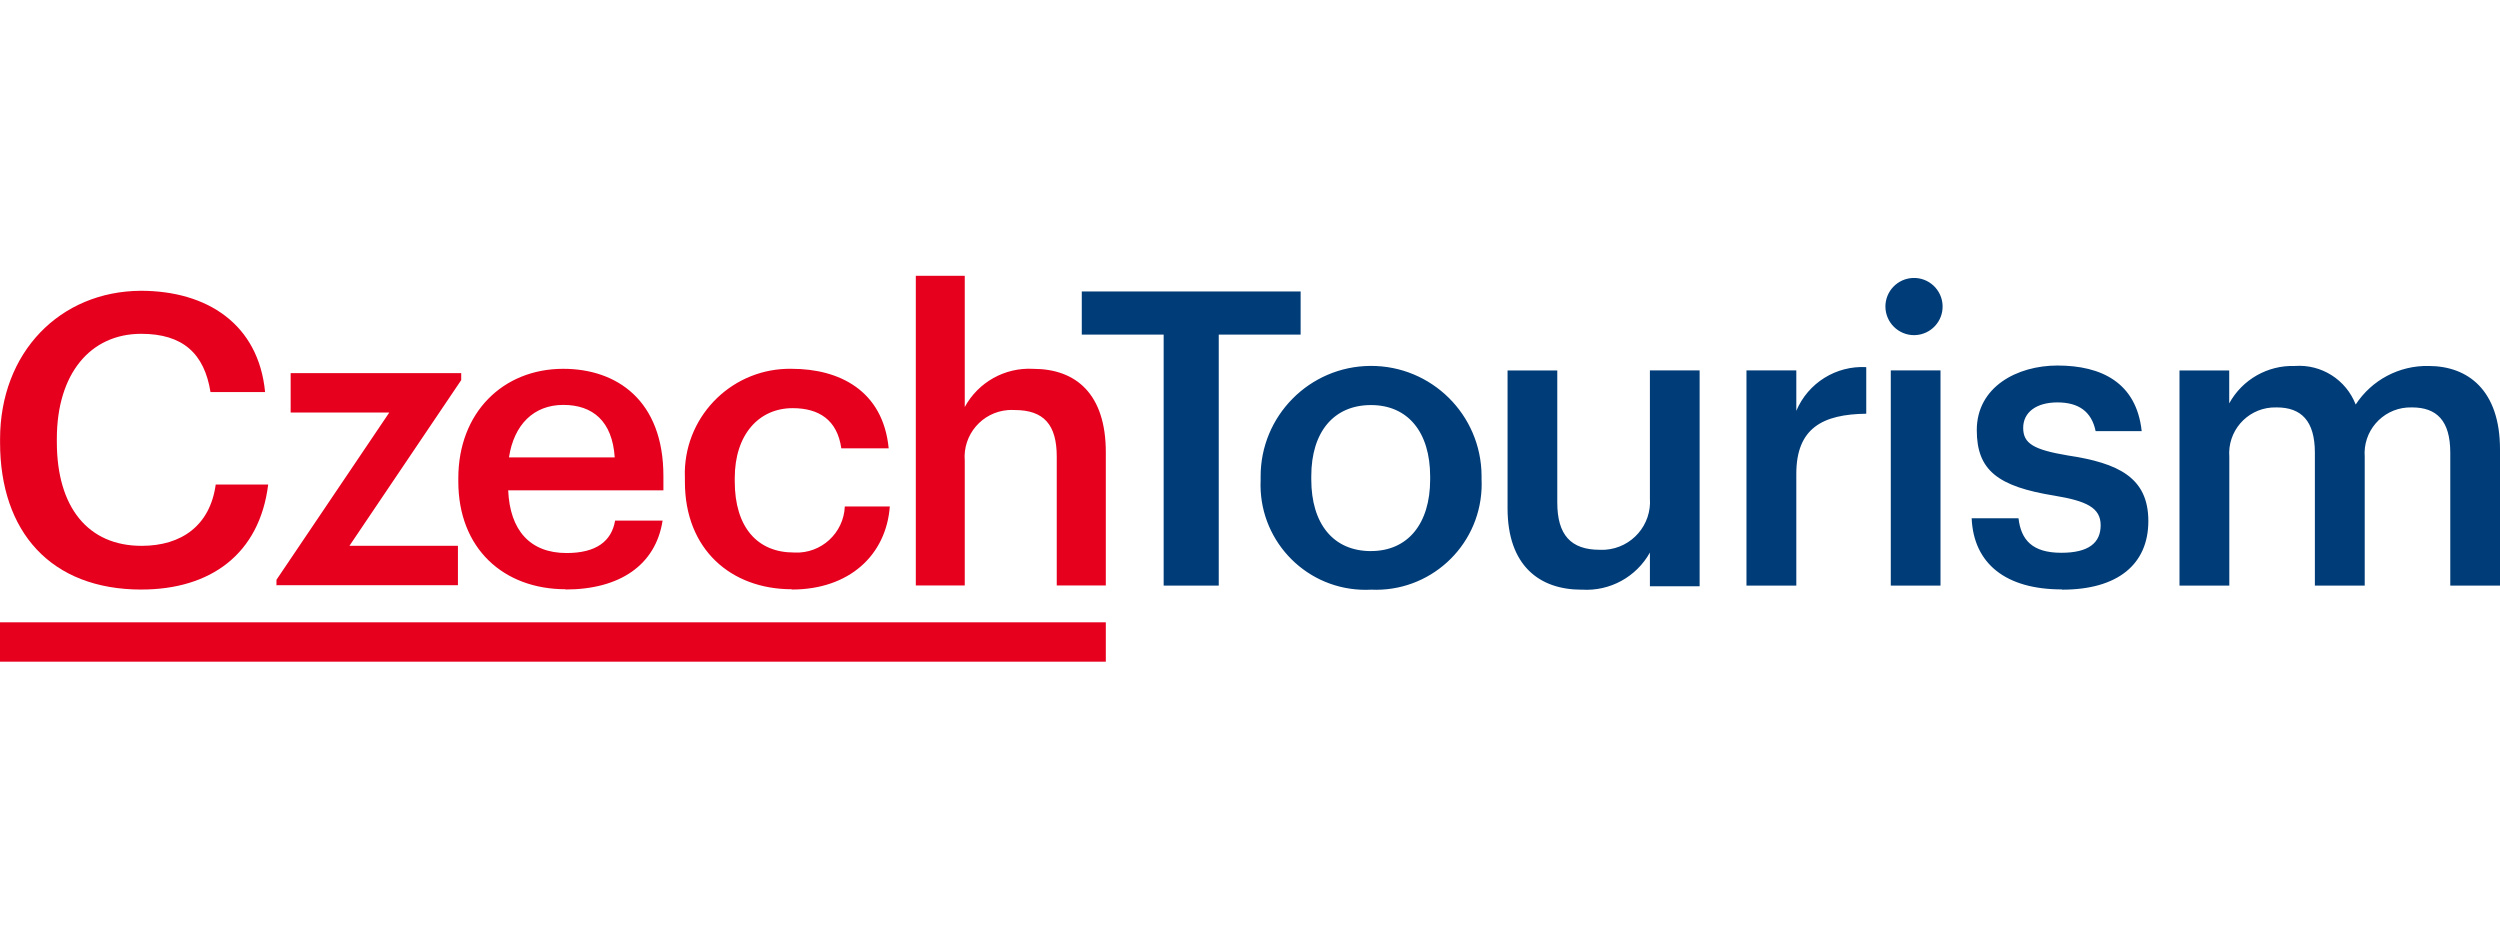 <?xml version="1.0" encoding="UTF-8"?><svg id="Layer_1" xmlns="http://www.w3.org/2000/svg" viewBox="0 0 800 300"><defs><style>.cls-1{fill:#003c78;}.cls-2{fill:#e6001e;}</style></defs><polygon class="cls-2" points="0 211.74 353.86 211.74 353.86 199.14 0 199.14 0 211.74 0 211.74"/><path class="cls-2" d="M293.06,187.35h15.66v-39.93c-.67-8.27,5.5-15.52,13.78-16.19,.73-.06,1.45-.06,2.18-.02,9.32,0,13.48,4.66,13.48,14.91v41.23h15.7v-42.66c0-18.64-9.57-26.66-23.22-26.66-9.05-.51-17.59,4.25-21.92,12.22v-41.99h-15.66v99.09Zm-39.68,1.3c18.39,0,30.19-11,31.36-26.58h-14.4c-.36,8.5-7.54,15.11-16.04,14.75-.1,0-.2,0-.29-.02-11.55,0-18.89-7.98-18.89-22.76v-1.05c0-13.98,7.77-22.38,18.52-22.38,8.4,0,14.28,3.74,15.58,12.85h15.16c-1.81-18.6-15.95-25.44-30.99-25.44-18.55-.37-33.88,14.37-34.25,32.92-.01,.74,0,1.48,.03,2.23v1.05c0,21.62,14.78,34.34,34.22,34.34m-90.52-42.2c1.6-10.5,7.94-16.79,17.38-16.79s15.7,5.21,16.46,16.79h-33.84Zm18.05,42.28c17.34,0,28.89-7.77,31.11-22.04h-15.2c-1.13,6.63-6.09,10.37-15.53,10.37-11.67,0-18.14-7.26-18.68-20.07h49.67v-4.58c0-24.23-14.95-34.3-32.04-34.3-19.31,0-33.59,14.02-33.59,35.02v1.05c0,21.37,14.4,34.47,34.39,34.47m-92.37-1.3h57.86v-12.6h-34.72l35.77-53.03v-2.23h-54.58v12.6h31.57l-36.11,53.53v1.81l.21-.08Z"/><path class="cls-2" d="M45.26,188.65c22.04,0,37.79-11.29,40.56-33.59h-16.79c-1.81,13.1-10.92,19.61-23.72,19.61-17.13,0-27.12-12.34-27.12-33.21v-1.05c0-20.74,10.66-33.59,27-33.59,13.35,0,20.2,6.34,22.17,18.64h17.47c-2.1-21.75-18.56-32.41-39.8-32.41-25.82,.17-45.01,19.65-45.01,47.53v1.01c0,28.55,16.21,47.07,45.26,47.07"/><path class="cls-1" d="M372.37,187.39h17.63V107.07h26.2v-13.81h-70.03v13.81h26.2s0,80.32,0,80.32Zm66.34-11.04c-12.13,0-19.1-8.82-19.1-22.92v-1.05c0-14.23,7.26-22.76,19.1-22.76s18.94,8.69,18.94,22.88v.92c0,14.11-7.1,22.92-18.94,22.92Zm0,12.34c18.67,.88,34.52-13.54,35.39-32.21,.05-1.06,.05-2.12,0-3.18v-1.05c-.1-19.52-16.02-35.27-35.54-35.16s-35.27,16.02-35.16,35.54v1.05c-.81,18.53,13.55,34.22,32.08,35.03,1.08,.05,2.15,.04,3.23-.01Zm67.51,0c8.93,.56,17.4-4.06,21.75-11.88v10.79h15.91V118.53h-15.91v40.94c.61,8.46-5.75,15.82-14.22,16.44-.62,.04-1.24,.05-1.86,.02-9.19,0-13.56-4.74-13.56-15.11v-42.28h-15.91v44.13c0,18.26,10.12,26.03,23.68,26.03h.13Zm52.65-1.3h15.95v-35.77c0-14.61,8.4-19.06,22.38-19.23v-14.91c-9.66-.53-18.62,5.06-22.38,13.98v-12.93h-15.95v68.86Zm46.18,0h15.91V118.53h-15.91v68.86Zm7.77-80.15c5.05-.19,9-4.43,8.81-9.48-.19-5.05-4.43-9-9.48-8.81-4.93,.18-8.84,4.24-8.82,9.18,.04,5.08,4.2,9.16,9.27,9.12,.07,0,.14,0,.21,0Zm47.11,81.45c17.63,0,27.54-8.02,27.54-21.96s-9.61-18.56-25.82-20.99c-10.92-1.85-14.23-3.82-14.23-8.82s4.2-8.15,10.96-8.15,10.92,2.9,12.22,9.19h14.74c-1.68-15.53-12.89-20.99-26.95-20.99-12.93,0-25.82,6.84-25.82,20.66,0,12.89,6.72,18.05,24.9,20.99,10.12,1.68,14.74,3.82,14.74,9.45s-3.82,8.82-12.6,8.82c-9.36,0-12.89-4.2-13.69-11.04h-14.99c.63,14.61,11.04,22.76,28.8,22.76l.21,.08Zm37.54-1.3h15.91v-41.19c-.63-8.09,5.42-15.16,13.51-15.79,.55-.04,1.1-.05,1.65-.04,7.77,0,12.22,4.2,12.22,14.49v42.53h15.95v-41.19c-.63-8.09,5.42-15.16,13.51-15.79,.53-.04,1.07-.05,1.61-.04,7.89,0,12.26,4.2,12.26,14.49v42.53h15.91v-43.58c0-18.94-10.24-26.7-22.88-26.7-9.38-.18-18.18,4.49-23.3,12.34-3.08-7.95-10.98-12.96-19.48-12.34-8.69-.28-16.81,4.34-20.99,11.97v-10.54h-15.91v68.86h.04Z"/></svg>